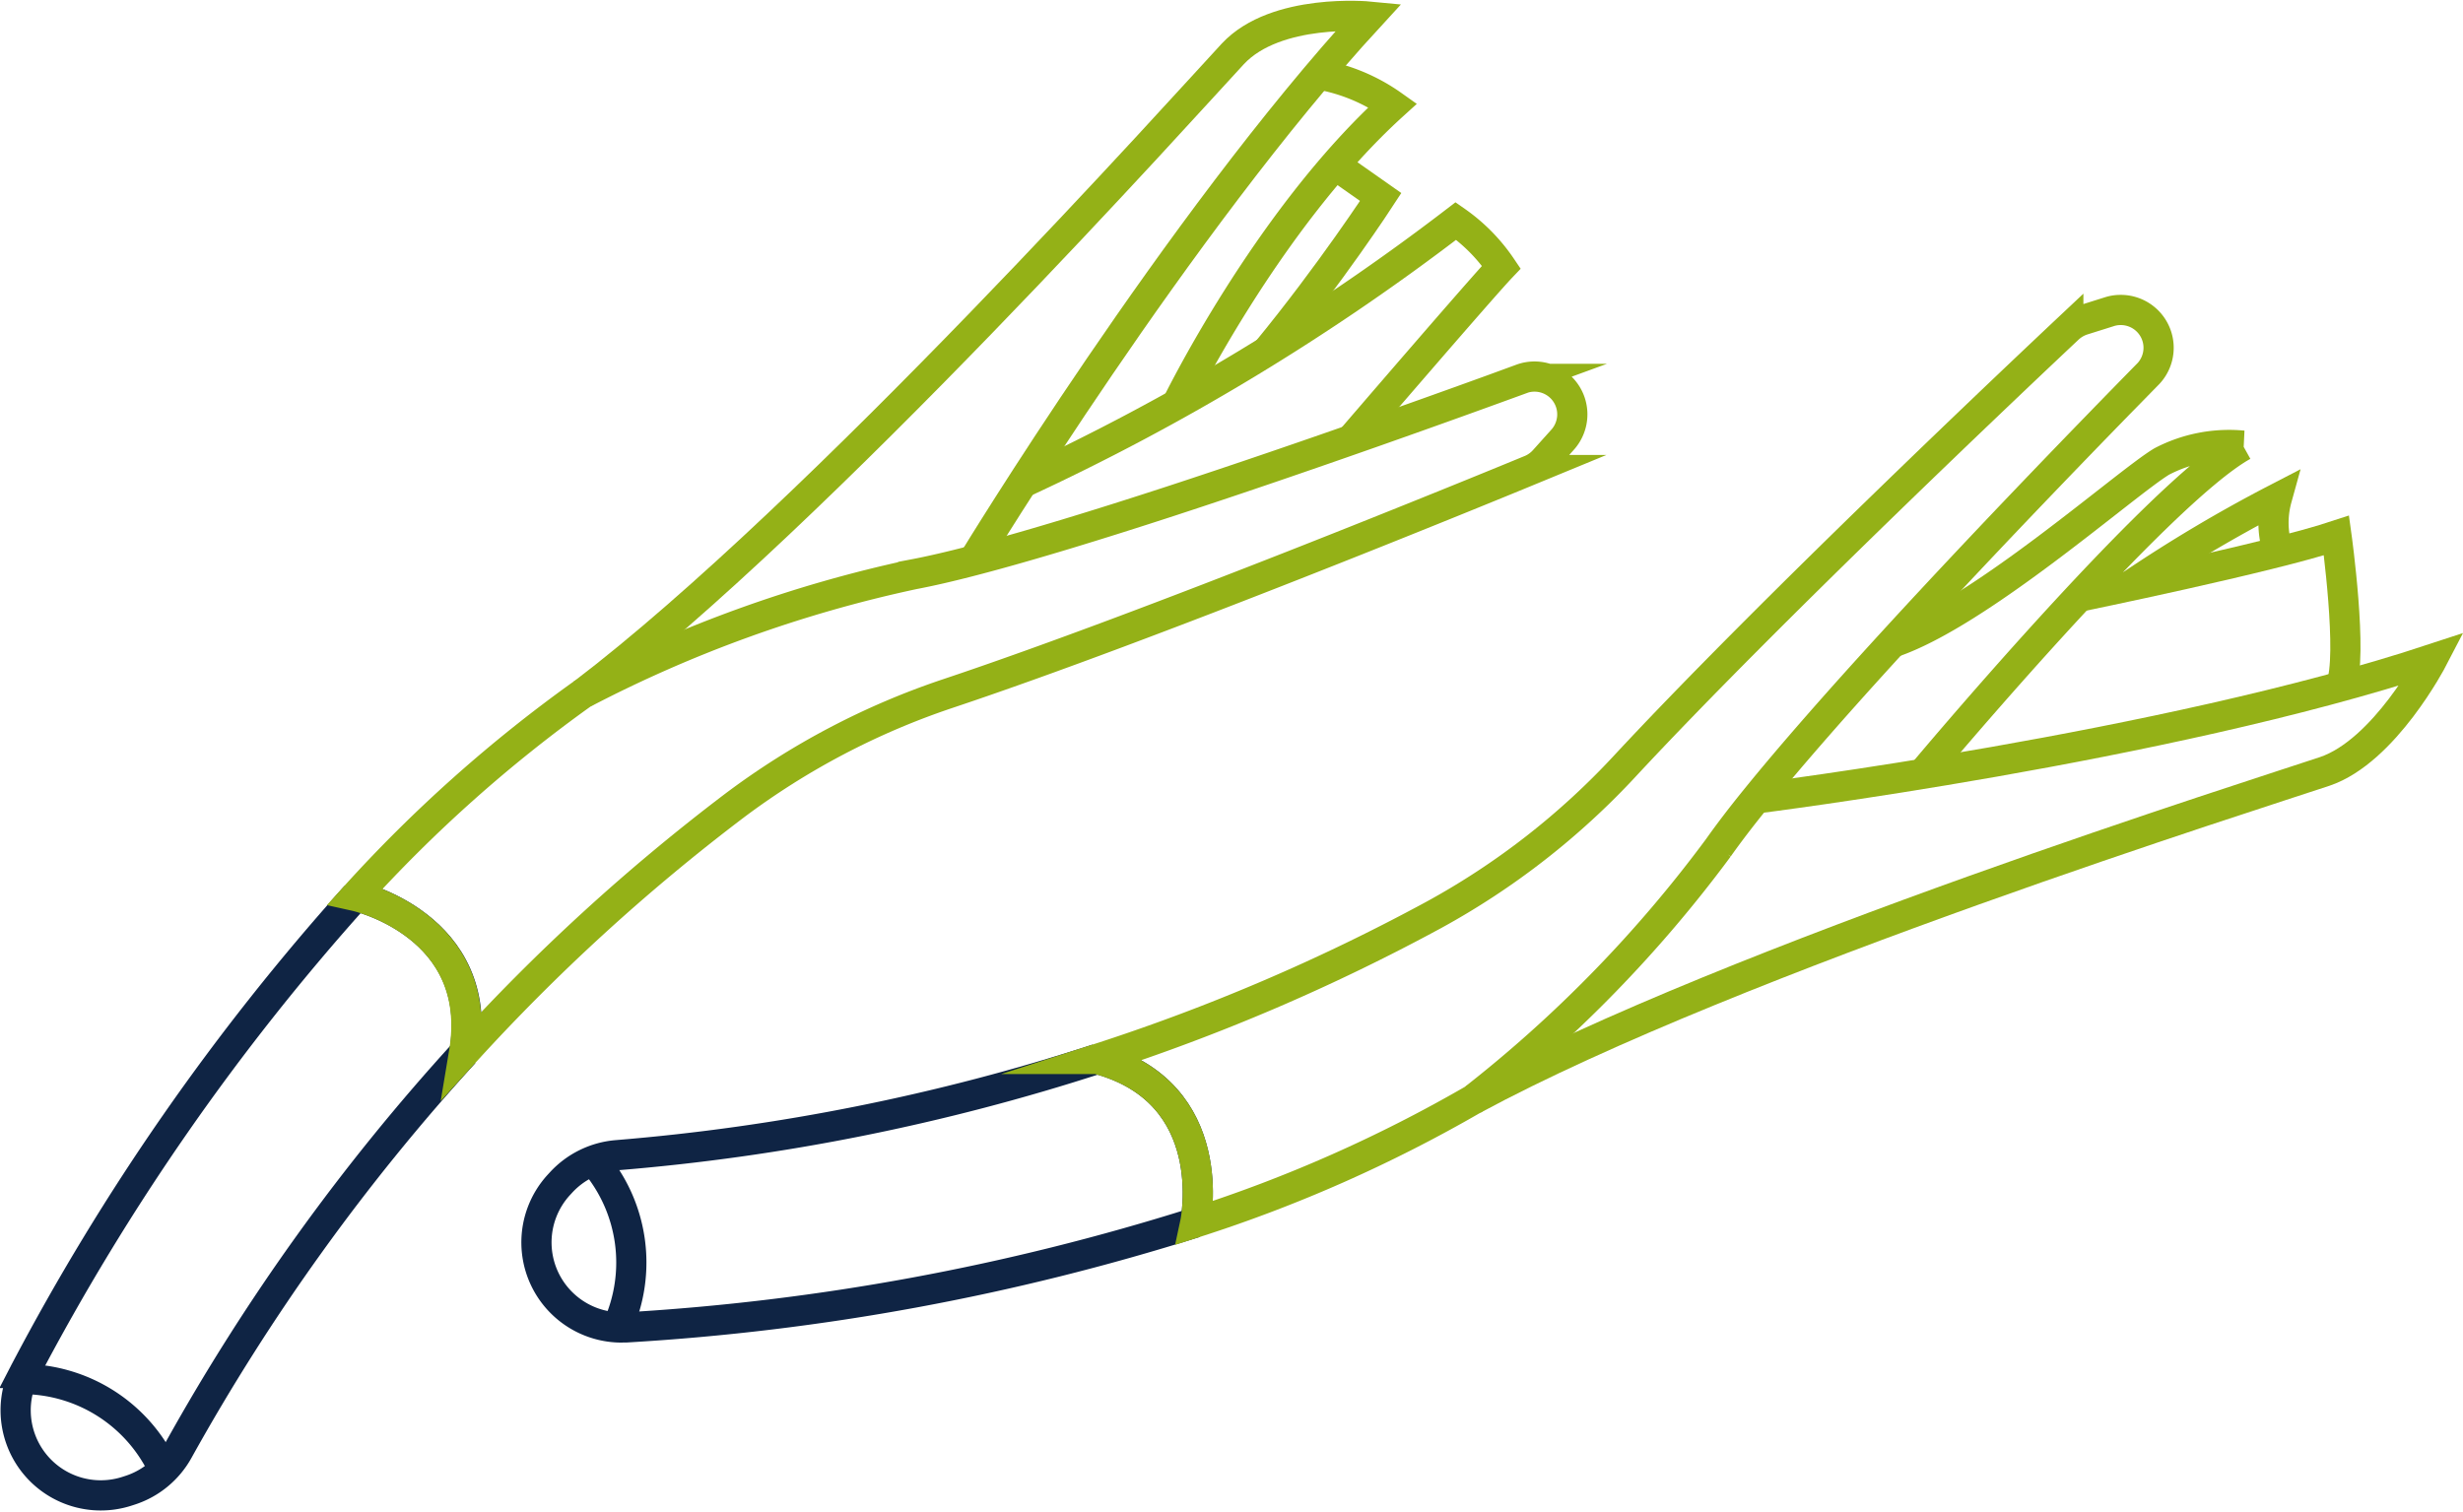 <svg xmlns="http://www.w3.org/2000/svg" width="102.027" height="62.652" viewBox="0 0 102.027 62.652"><g transform="translate(0.648 0.657)"><g transform="translate(21.573 12.183)"><path d="M3053.677,1440.939a97.005,97.005,0,0,1-23.566,4.345c-.032,0-.068,0-.1,0a2.711,2.711,0,0,1-.275,0,3.526,3.526,0,0,1-2.428-5.9l.092-.1a3.538,3.538,0,0,1,2.317-1.135,87.526,87.526,0,0,0,19.9-3.987" transform="translate(-3026.384 -1403.128)" fill="none" stroke="#0f2444" stroke-miterlimit="10" stroke-width="1.251"/><path d="M3029.9,1445.6a6.459,6.459,0,0,0-.991-6.925" transform="translate(-3026.557 -1403.438)" fill="none" stroke="#0f2444" stroke-miterlimit="10" stroke-width="1.251"/><path d="M3051.318,1434.16c5.2,1.386,4.066,6.779,4.066,6.779" transform="translate(-3028.091 -1403.128)" fill="none" stroke="#0f2444" stroke-miterlimit="10" stroke-width="1.251"/><path d="M3094.84,1403.511c-2.139,2.18-6.566,6.729-10.587,11.122-2.125,2.32-4.136,4.6-5.64,6.456-.614.756-1.14,1.446-1.558,2.038a53.947,53.947,0,0,1-10.159,10.432,58.812,58.812,0,0,1-11.512,5.1c.025-.117,1.074-5.406-4.066-6.777a82.155,82.155,0,0,0,13.943-5.968,31.193,31.193,0,0,0,7.906-6.156c6.012-6.473,16.593-16.457,18.38-18.137a1.6,1.6,0,0,1,.6-.353l1.1-.346a1.5,1.5,0,0,1,.429-.072,1.567,1.567,0,0,1,1.164,2.663Z" transform="translate(-3028.091 -1400.847)" fill="none" stroke="#94b117" stroke-miterlimit="10" stroke-width="1.251"/><path d="M3079.758,1422.151s16.907-2.115,28.022-5.778c0,0-1.982,3.821-4.468,4.659s-24.458,7.745-35.271,13.591" transform="translate(-3029.236 -1401.91)" fill="none" stroke="#94b117" stroke-miterlimit="10" stroke-width="1.251"/><path d="M3087.926,1420.483s9.711-11.617,13.28-13.6a6.032,6.032,0,0,0-3.363.654c-1.474.878-7.564,6.3-11.17,7.509" transform="translate(-3030.512 -1401.259)" fill="none" stroke="#94b117" stroke-miterlimit="10" stroke-width="1.251"/><path d="M3094.982,1413.417s7.9-1.619,10.663-2.535c0,0,.7,5.04.178,6.254" transform="translate(-3031.081 -1401.534)" fill="none" stroke="#94b117" stroke-miterlimit="10" stroke-width="1.251"/><path d="M3103.39,1411.446a3.761,3.761,0,0,1-.062-2.209,60.386,60.386,0,0,0-6.093,3.625" transform="translate(-3031.235 -1401.422)" fill="none" stroke="#94b117" stroke-miterlimit="10" stroke-width="1.251"/></g><g transform="translate(0 0)"><path d="M3017.313,1426.917a96.972,96.972,0,0,0-13.685,19.67c-.017.029-.032.062-.047.091a2.62,2.62,0,0,0-.109.252,3.526,3.526,0,0,0,4.371,4.646l.129-.042a3.518,3.518,0,0,0,1.99-1.641,87.58,87.58,0,0,1,11.845-16.475" transform="translate(-3003.226 -1390.45)" fill="none" stroke="#0f2444" stroke-miterlimit="10" stroke-width="1.251"/><path d="M3003.477,1448.4a6.459,6.459,0,0,1,5.9,3.761" transform="translate(-3003.243 -1391.921)" fill="none" stroke="#0f2444" stroke-miterlimit="10" stroke-width="1.251"/><path d="M3018.349,1426.917s5.379,1.2,4.5,6.5" transform="translate(-3004.261 -1390.45)" fill="none" stroke="#0f2444" stroke-miterlimit="10" stroke-width="1.251"/><path d="M3066.649,1403.908c-2.868,1.048-8.839,3.2-14.5,5.052-2.991.977-5.9,1.87-8.209,2.471-.942.247-1.787.442-2.5.577a53.936,53.936,0,0,0-13.7,4.947,58.813,58.813,0,0,0-9.4,8.38c.117.026,5.368,1.254,4.494,6.5a82.253,82.253,0,0,1,11.191-10.236,31.211,31.211,0,0,1,8.872-4.66c8.378-2.8,21.84-8.319,24.107-9.254a1.579,1.579,0,0,0,.569-.4l.77-.857a1.525,1.525,0,0,0,.242-.361,1.566,1.566,0,0,0-1.945-2.159Z" transform="translate(-3004.261 -1388.868)" fill="none" stroke="#94b117" stroke-miterlimit="10" stroke-width="1.251"/><path d="M3044.632,1410.333s8.467-13.922,16.391-22.534c0,0-3.859-.375-5.649,1.543s-17.149,19.08-26.939,26.515" transform="translate(-3004.952 -1387.769)" fill="none" stroke="#94b117" stroke-miterlimit="10" stroke-width="1.251"/><path d="M3054.836,1404.1s3.73-7.689,8.969-12.446a7.532,7.532,0,0,0-3.142-1.291" transform="translate(-3006.76 -1387.947)" fill="none" stroke="#94b117" stroke-miterlimit="10" stroke-width="1.251"/><path d="M3061.6,1405.966s5.4-6.285,6.235-7.161a7.318,7.318,0,0,0-1.884-1.911A95.03,95.03,0,0,1,3048,1407.744" transform="translate(-3006.291 -1388.394)" fill="none" stroke="#94b117" stroke-miterlimit="10" stroke-width="1.251"/><path d="M3061.689,1394.4l1.89,1.328s-2.057,3.165-4.744,6.435" transform="translate(-3007.033 -1388.223)" fill="none" stroke="#94b117" stroke-miterlimit="10" stroke-width="1.251"/></g></g></svg>